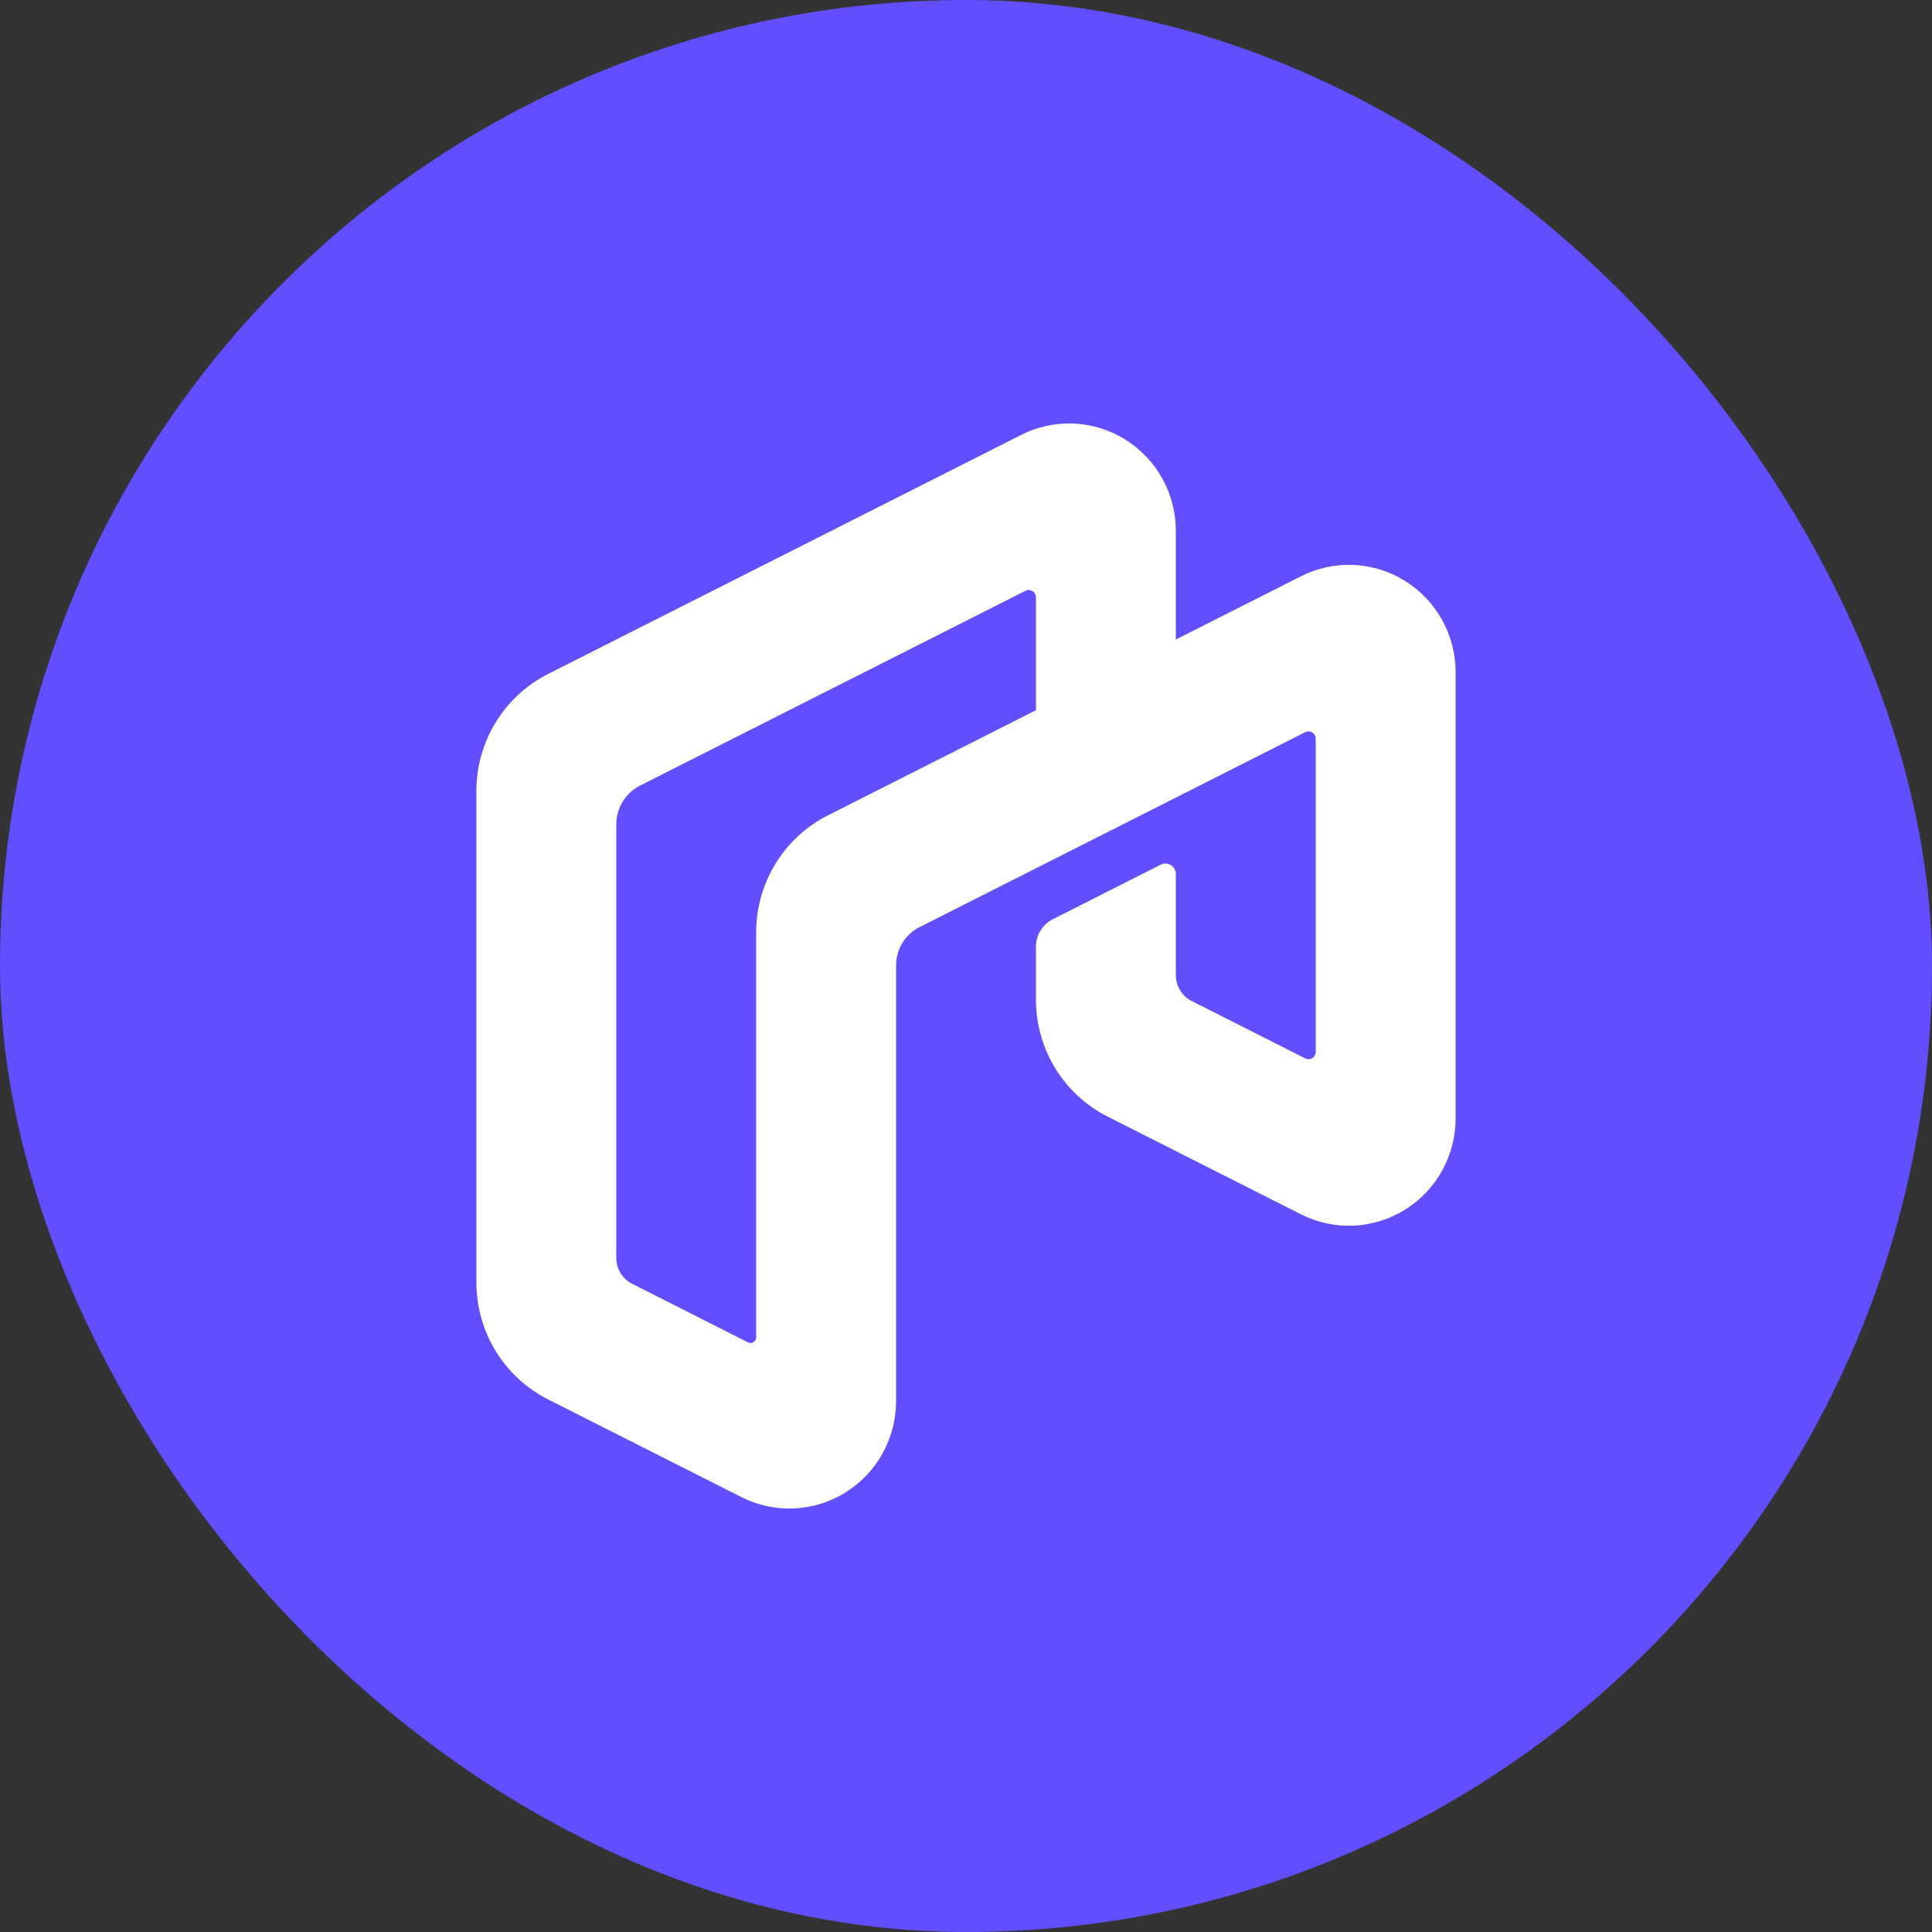 <svg width="100" height="100" viewBox="0 0 100 100" fill="none" xmlns="http://www.w3.org/2000/svg">
<rect x="0" y="0" width="100" height="100" fill="#333333" stroke="none"/>
<rect width="100" height="100" rx="50" fill="#604EFF"/>
<path fill-rule="evenodd" clip-rule="evenodd" d="M60.861 27.479V33.101L67.339 29.827C69.056 28.96 71.098 29.052 72.731 30.072C74.355 31.087 75.343 32.874 75.343 34.798V57.884C75.343 59.807 74.355 61.595 72.731 62.609C71.098 63.629 69.056 63.722 67.339 62.854L57.331 57.796C56.214 57.231 55.275 56.364 54.619 55.292C53.966 54.225 53.62 52.995 53.62 51.741V49.005C53.62 48.401 53.959 47.849 54.495 47.578L60.079 44.754C60.438 44.573 60.861 44.836 60.861 45.24V50.472C60.861 51.039 61.179 51.558 61.683 51.813L67.562 54.784C67.81 54.909 68.102 54.728 68.102 54.449V38.233C68.102 37.953 67.81 37.772 67.562 37.897L48.024 47.771C48.022 47.772 48.02 47.773 48.017 47.775L47.592 47.99C46.849 48.365 46.38 49.13 46.38 49.967V72.521C46.38 74.445 45.392 76.232 43.768 77.246C42.135 78.266 40.094 78.359 38.376 77.491L28.368 72.433C27.251 71.868 26.312 71.001 25.656 69.93C25.003 68.862 24.658 67.632 24.658 66.378V40.94C24.658 39.686 25.003 38.457 25.656 37.389C26.312 36.317 27.251 35.45 28.368 34.885L52.858 22.509C54.575 21.641 56.617 21.734 58.249 22.754C59.873 23.768 60.861 25.555 60.861 27.479ZM31.898 42.672C31.898 41.821 32.375 41.043 33.131 40.661L53.081 30.579C53.328 30.453 53.62 30.635 53.62 30.914V36.761L42.849 42.204C41.732 42.769 40.793 43.636 40.138 44.707C39.485 45.775 39.139 47.005 39.139 48.259V69.218C39.139 69.436 38.91 69.578 38.716 69.48L32.72 66.45C32.216 66.195 31.898 65.676 31.898 65.109V42.672Z" fill="white"/>
</svg>
